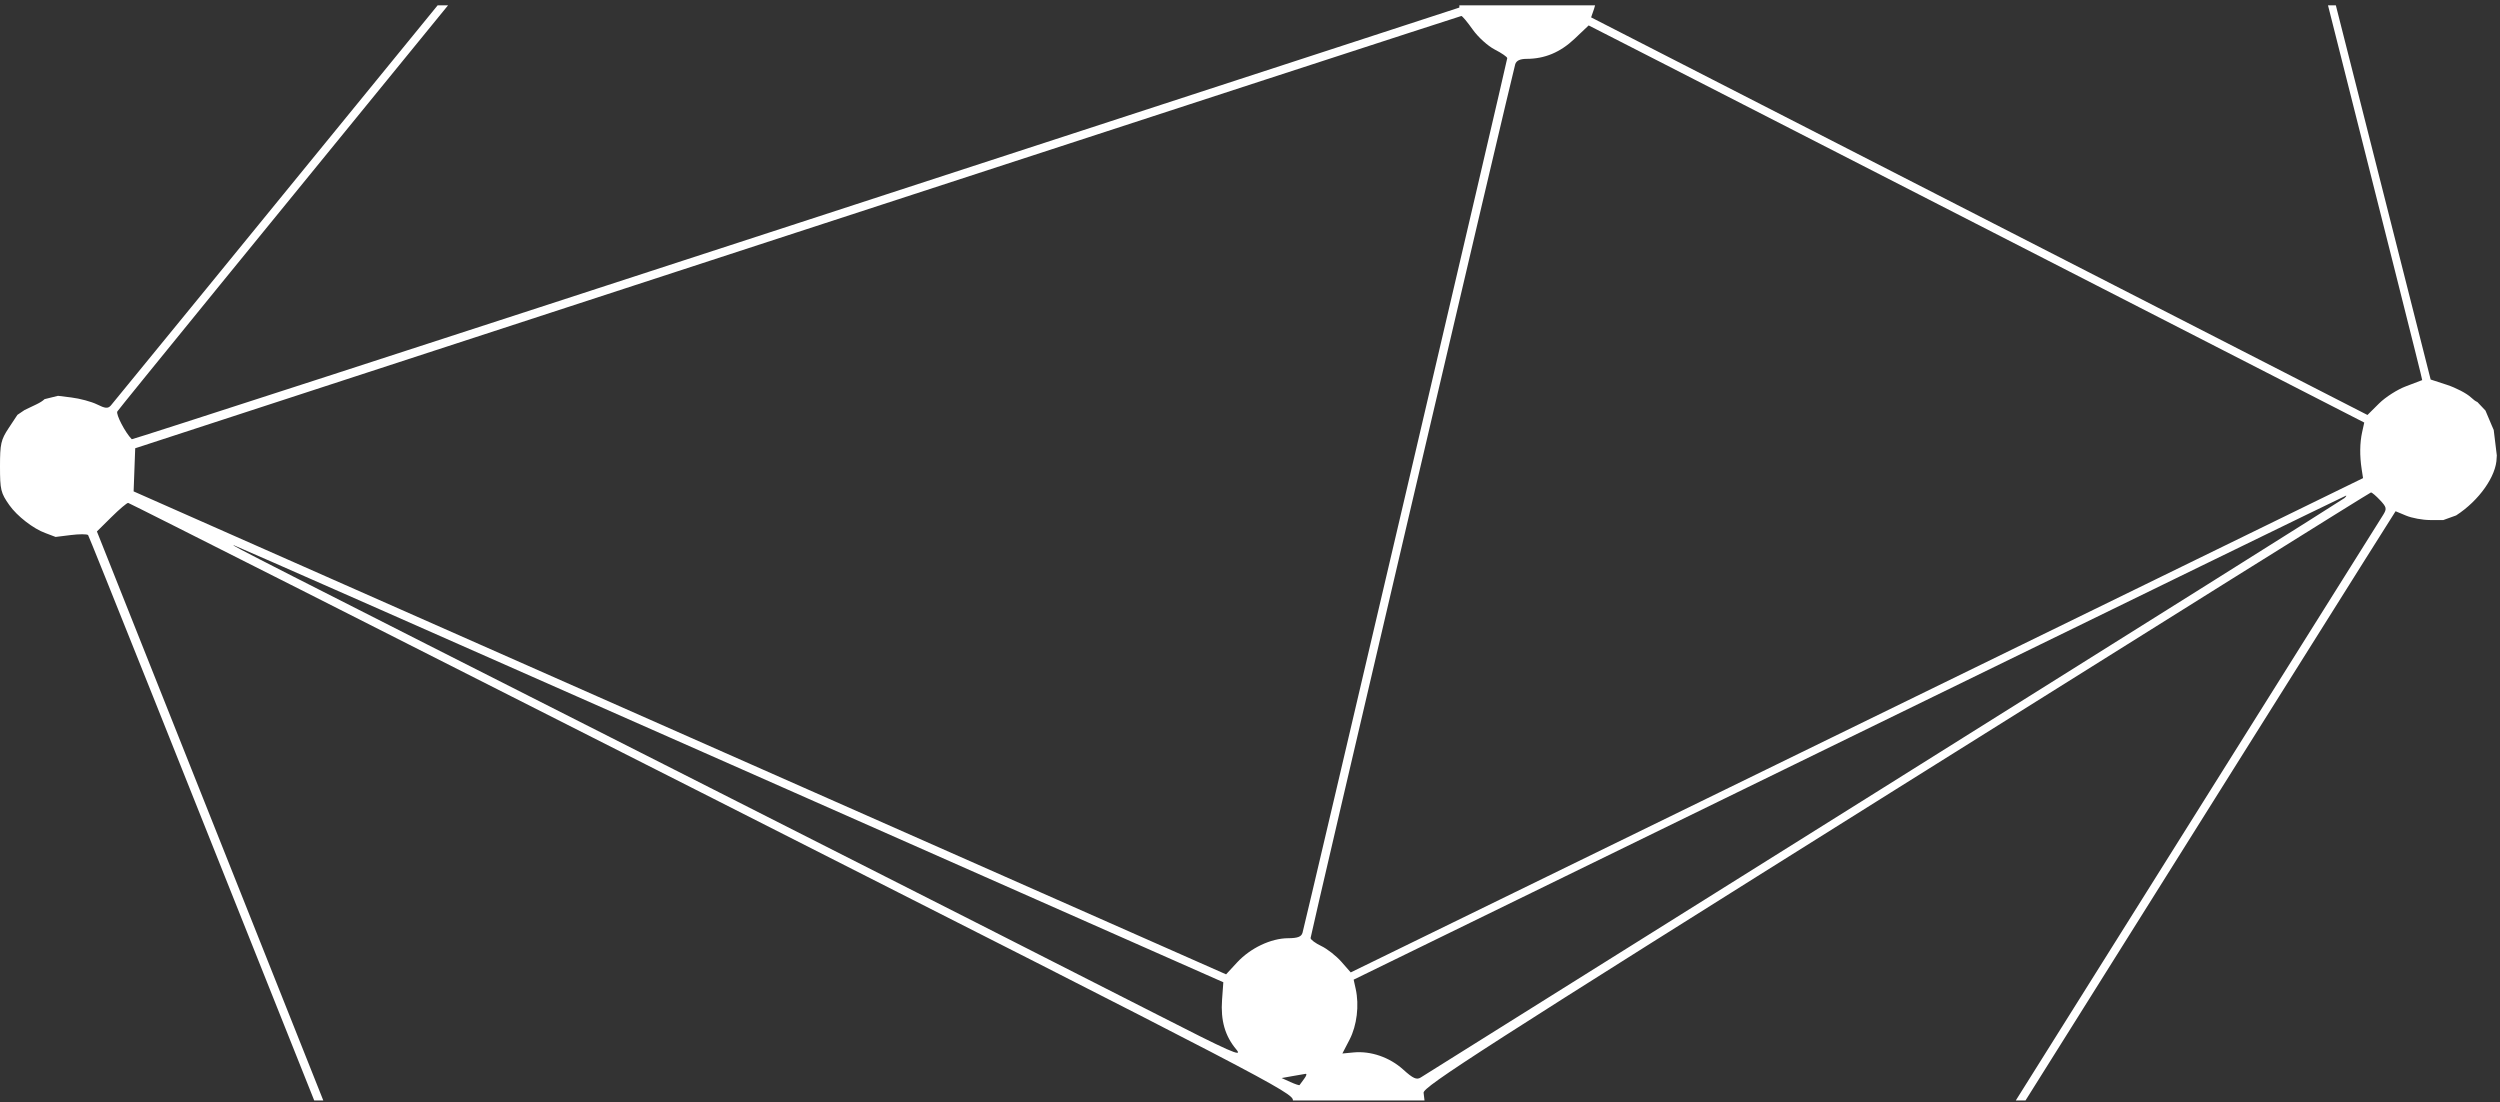 <svg width="347" height="153" viewBox="0 0 347 153" fill="none" xmlns="http://www.w3.org/2000/svg">
<rect x="0" y="0" width="347" height="153" fill="#333333" stroke="none"/>
<path fill-rule="evenodd" clip-rule="evenodd" d="M346.128 59.681L346.558 63.219C346.544 63.321 346.536 63.429 346.535 63.539C346.515 66.049 344.104 69.48 340.911 71.541L339.139 72.181H337.283C336.263 72.181 334.771 71.906 333.968 71.57L332.507 70.96L328.285 77.651C324.333 83.916 303.035 117.847 281.142 152.742H279.795C307.64 108.363 330.472 71.969 330.791 71.452C331.31 70.611 331.264 70.394 330.354 69.425C329.794 68.828 329.225 68.345 329.09 68.353C328.955 68.359 299.287 86.899 263.161 109.552C205.821 145.506 197.492 150.858 197.594 151.679C197.629 151.964 197.661 152.235 197.692 152.493L197.722 152.742H179.455C179.574 151.706 175.829 149.784 98.915 110.8C54.496 88.285 18.011 69.847 17.79 69.803C17.624 69.786 16.579 70.67 15.47 71.769L13.451 73.766L44.872 152.742H43.612C25.698 107.797 12.348 74.377 12.227 74.265C12.069 74.12 10.991 74.12 9.829 74.265L7.715 74.527L6.302 73.99C4.651 73.403 2.363 71.63 1.298 70.113C0.107 68.418 2.67849e-06 67.979 0 64.752C0 61.606 0.127 61.045 1.209 59.409L2.418 57.581L3.412 56.91L5.038 56.133C5.553 55.887 5.939 55.639 6.187 55.401L8.047 54.941L9.887 55.167C11.09 55.315 12.706 55.751 13.477 56.136C14.606 56.699 14.977 56.73 15.375 56.294C15.627 56.018 35.482 31.702 60.742 0.742H62.188C38.488 29.771 16.522 56.721 16.286 57.109C16.054 57.495 17.391 60.065 18.293 60.968C18.358 61.033 59.843 47.578 110.483 31.068L202.556 1.051L202.563 0.742H221.396C221.358 0.905 221.313 1.062 221.262 1.212L220.846 2.411L328.604 57.598L330.217 55.997C331.104 55.116 332.789 54.043 333.962 53.611C335.135 53.18 336.144 52.796 336.203 52.759C336.243 52.654 330.5 30 323.127 0.742H324.216L337.375 52.678L339.637 53.415C340.881 53.821 342.377 54.602 342.962 55.151C343.318 55.486 343.61 55.7 343.864 55.804L344.981 56.984L345.848 59.035C345.95 59.278 346.042 59.492 346.128 59.681ZM179.366 149.368C180.178 149.223 181.01 149.079 181.215 149.048C181.42 149.017 181.33 149.327 181.016 149.738C180.702 150.149 180.415 150.54 180.379 150.607C180.343 150.675 179.768 150.483 179.102 150.181L177.89 149.632L179.366 149.368ZM256.659 102.399C294.48 83.934 325.51 68.814 325.624 68.795C325.729 68.78 325.633 68.932 325.411 69.135C325.189 69.338 296.408 87.415 261.455 109.307C226.502 131.199 197.583 149.312 197.191 149.559C196.624 149.916 196.132 149.692 194.764 148.455C192.875 146.747 190.271 145.85 187.876 146.078L186.321 146.227L187.319 144.302C188.339 142.335 188.676 139.544 188.17 137.257L187.887 135.977L256.659 102.399ZM93.62 106.838C35.08 77.199 31.756 75.506 32.464 75.686C32.725 75.754 63.733 89.427 101.368 106.071L169.798 136.335L169.621 138.777C169.413 141.651 170.031 143.801 171.603 145.67C172.566 146.817 170.831 146.046 160.157 140.589C153.237 137.05 123.295 121.862 93.62 106.838ZM110.681 32.228C161.234 15.735 202.702 2.23 202.833 2.219C202.964 2.207 203.673 3.053 204.409 4.098C205.145 5.142 206.525 6.395 207.477 6.88C208.427 7.365 209.205 7.902 209.206 8.073C209.206 8.395 181.176 128.138 180.789 129.469C180.628 130.024 180.115 130.218 178.788 130.225C176.399 130.237 173.555 131.589 171.7 133.595L170.18 135.239L18.546 68.205L18.767 62.218L110.681 32.228ZM211.9 8.169C214.411 8.165 216.566 7.263 218.549 5.386L220.509 3.528L230.319 8.54C235.715 11.297 259.936 23.7 284.144 36.102L328.158 58.65L327.866 59.975C327.537 61.468 327.513 63.264 327.798 65.111L327.991 66.363L187.481 134.971L186.186 133.494C185.472 132.682 184.219 131.699 183.399 131.31C182.58 130.92 181.909 130.421 181.909 130.201C181.919 129.742 209.901 10.266 210.313 8.919C210.469 8.413 210.981 8.171 211.9 8.169Z" fill="white"/>
</svg>

